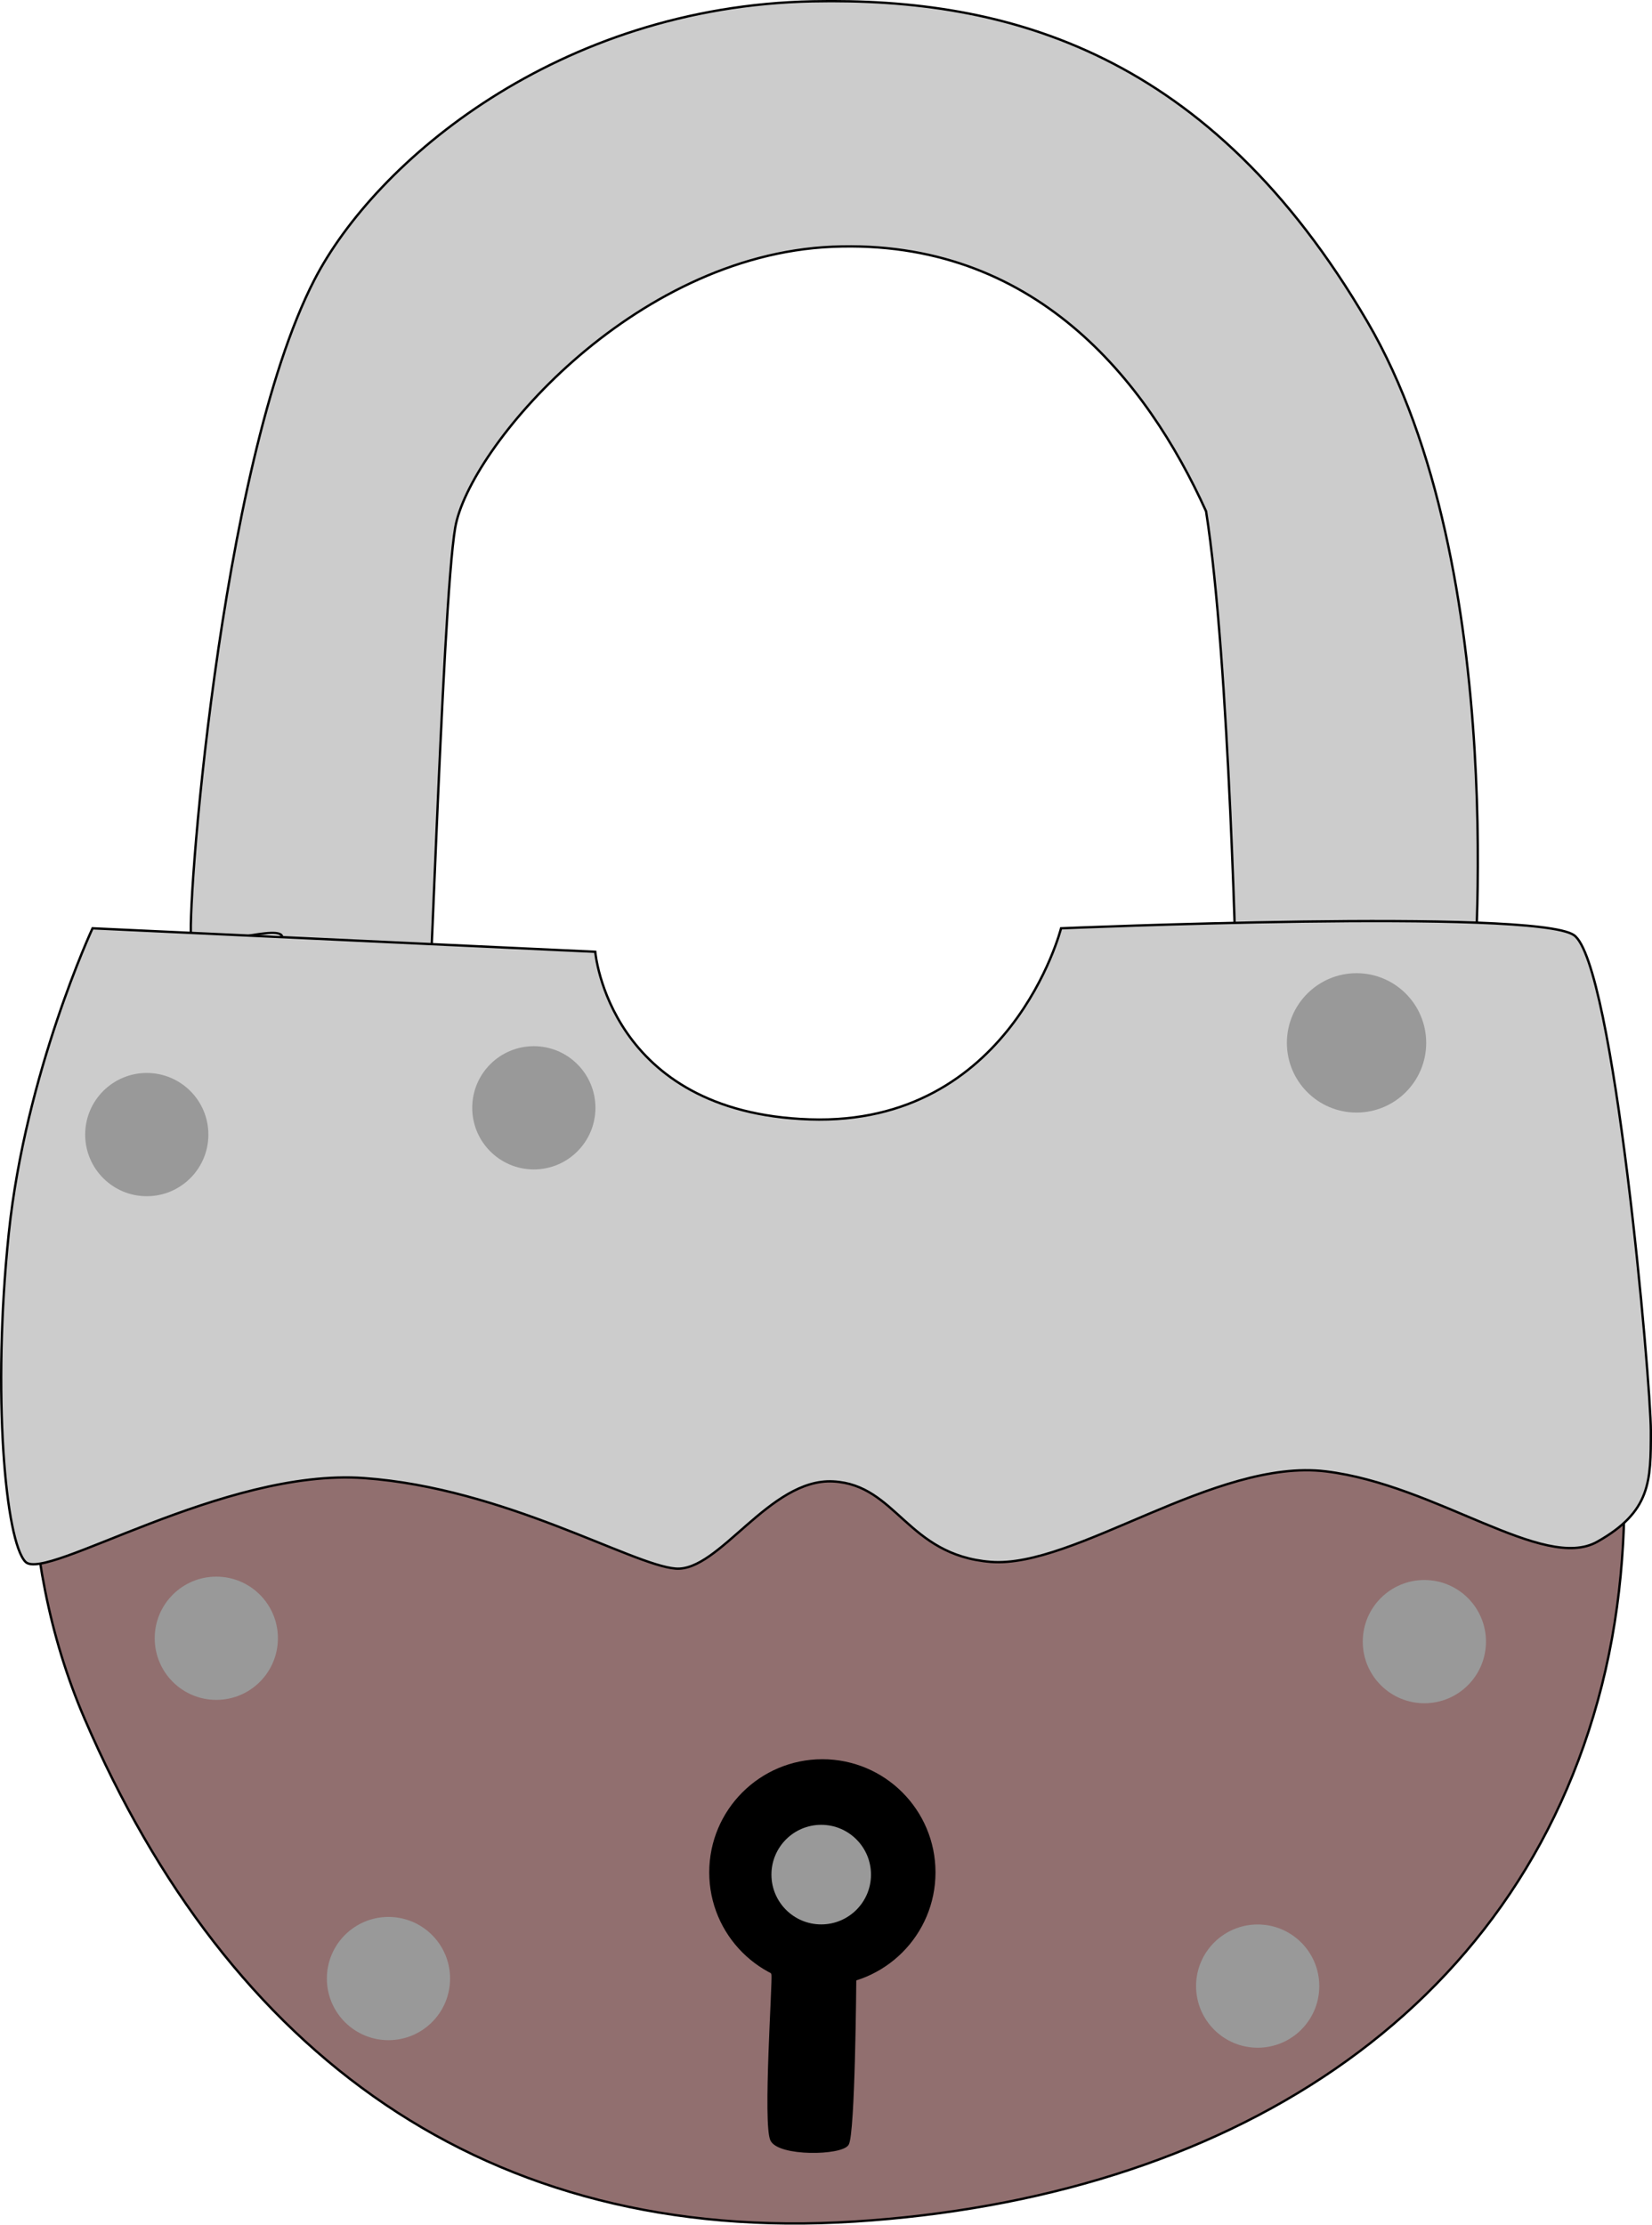 <?xml version="1.0" encoding="UTF-8"?>
<!-- Created with Inkscape (http://www.inkscape.org/) -->
<svg width="186.33mm" height="250.84mm" version="1.1" viewBox="0 0 186.33 250.84" xmlns="http://www.w3.org/2000/svg" xmlns:cc="http://creativecommons.org/ns#" xmlns:dc="http://purl.org/dc/elements/1.1/" xmlns:rdf="http://www.w3.org/1999/02/22-rdf-syntax-ns#">
 <g transform="translate(-8.675 -24.682)">
  <path d="m39.572 151.5c-1.188-1.353 1.77-20.235 0.857-21.363-0.913-1.128-9.464 1.803-10.154 0.49-0.69-1.313 3.017-53.345 13.846-74.366 6.913-13.418 27.545-30.85 56.228-31.428 22.089-0.445 44.789 5.779 62.549 36.117 16.37 27.965 11.908 75.58 11.908 75.58l-26.634 0.935s-0.797-38.242-3.463-55.131c-6.747-14.89-19.428-30.782-42.128-29.83-22.7 0.953-41.022 22.759-42.559 31.654-1.537 8.895-3.011 64.007-3.687 65.738-0.676 1.731-15.575 2.957-16.763 1.604z" fill="#ccc" stroke="#000" stroke-width=".265px"/>
 </g>
 <g transform="translate(-8.675 -24.682)">
  <path d="m23.743 137.12s-21.793 43.527-5.54 81.325c16.253 37.798 45.284 59.369 86.862 56.723 41.577-2.646 74.839-23.057 84.289-60.476 9.449-37.42-10.48-78.16-10.48-78.16l-35.777-0.756s-26.314 21.885-41.811 22.263c-15.497 0.378-24.015-14.512-29.307-16.402-5.292-1.89-48.236-4.517-48.236-4.517z" fill="#916f6f" stroke="#000" stroke-width=".265px"/>
 </g>
 <g transform="translate(-8.675 -24.682)">
  <path d="m19.113 129.35s-7.559 16.253-9.449 34.396c-1.89 18.143-0.378 34.774 1.89 37.042 2.268 2.268 22.301-10.583 38.176-9.449 15.875 1.134 30.238 9.827 35.152 10.205s10.583-10.205 17.765-9.827c7.182 0.378 8.316 8.316 17.765 9.071 9.449 0.756 25.324-11.717 37.798-10.205 12.473 1.512 24.568 11.339 30.616 7.938 6.048-3.402 6.048-6.804 6.048-12.473 0-5.67-4.158-52.917-8.693-55.94-4.536-3.024-57.83-0.756-57.83-0.756s-5.67 22.301-28.348 21.545c-22.679-0.756-24.19-18.899-24.19-18.899z" fill="#ccc" stroke="#000" stroke-width=".265px"/>
  <circle cx="101.43" cy="235.8" r="12.76" stroke-width=".265"/>
  <path d="m93.88 245.48s1.795 1.158 1.937 1.819c0.142 0.661-0.992 16.962-0.118 18.686 0.874 1.724 7.843 1.606 8.575 0.472 0.732-1.134 0.85-18.615 0.85-18.615l3.024-1.937z" stroke="#000" stroke-width=".265px"/>
 </g>
 <g transform="translate(-8.675 -24.682)" fill="#999" stroke-width=".265">
  <circle cx="52.491" cy="247.77" r="6.948"/>
  <circle cx="33.073" cy="209.4" r="6.948"/>
  <circle cx="169.33" cy="209.78" r="6.948"/>
  <circle cx="150.53" cy="248.62" r="6.948"/>
  <circle cx="68.886" cy="149.59" r="6.948"/>
  <circle cx="25.23" cy="152.61" r="6.948"/>
  <circle cx="161.68" cy="142.27" r="7.857"/>
  <circle cx="101.3" cy="236.05" r="5.614"/>
 </g>
</svg>

